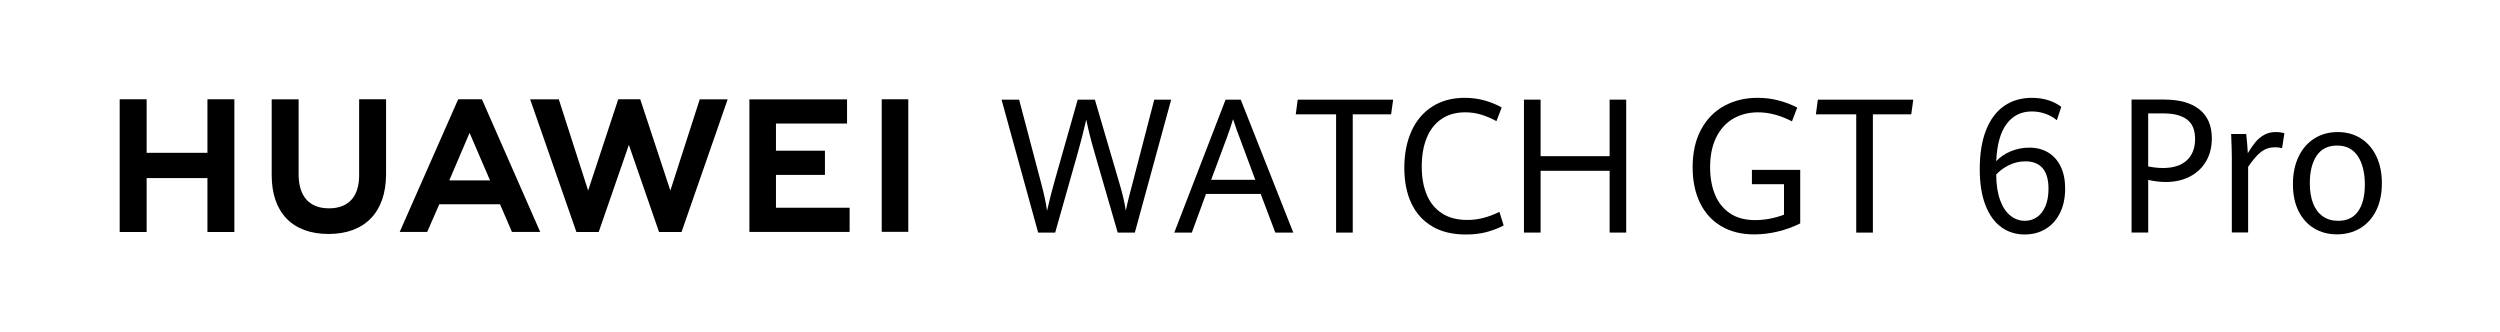 <?xml version="1.0" encoding="UTF-8"?> <svg xmlns="http://www.w3.org/2000/svg" id="_图层_1" data-name="图层_1" viewBox="0 0 1031.5 136.85"><g><path d="M879.47,41.07h13.31c6.44,0,11.35,1.37,14.74,4.11,3.39,2.74,5.08,6.71,5.08,11.91,0,3.61-.8,6.77-2.39,9.49-1.6,2.71-3.83,4.81-6.71,6.29s-6.17,2.22-9.87,2.22c-2.41,0-4.84-.29-7.28-.87v21.71h-6.87v-54.85ZM902.27,66.17c2.28-2.11,3.42-5.04,3.42-8.81s-1.12-6.4-3.35-8.07-5.47-2.5-9.71-2.5h-6.29v21.89c2.29.43,4.29.64,6,.64,4.34,0,7.65-1.05,9.93-3.16Z"></path><path d="M920.86,65.51c0-2.27-.1-5.68-.29-10.23h6.22c.15,1.14.28,2.51.4,4.11.12,1.6.21,2.87.26,3.81,1.07-1.79,2.12-3.31,3.14-4.55,1.02-1.24,2.23-2.24,3.62-3.01,1.39-.77,2.97-1.16,4.75-1.16,1.32,0,2.51.16,3.58.49l-.95,6.17c-.93-.25-1.9-.38-2.93-.38-2.17,0-4.08.64-5.74,1.91-1.66,1.28-3.44,3.34-5.34,6.19v27.05h-6.73v-30.42Z"></path><path d="M954.85,94.24c-2.74-1.63-4.89-4-6.45-7.1-1.56-3.11-2.34-6.82-2.34-11.14s.78-8.14,2.34-11.38c1.56-3.24,3.73-5.74,6.53-7.5,2.79-1.75,6-2.63,9.63-2.63s6.71.86,9.47,2.58c2.75,1.72,4.9,4.17,6.43,7.37,1.54,3.19,2.3,6.93,2.3,11.19s-.8,8.14-2.39,11.31c-1.6,3.17-3.8,5.59-6.6,7.25-2.8,1.67-5.98,2.5-9.54,2.5s-6.64-.81-9.38-2.44ZM973,87.14c1.83-2.65,2.74-6.33,2.74-11.02s-.97-8.8-2.91-11.71c-1.94-2.9-4.78-4.36-8.54-4.36s-6.6,1.41-8.46,4.22c-1.87,2.82-2.8,6.58-2.8,11.31,0,3.23.45,6.01,1.35,8.33.9,2.32,2.23,4.1,3.99,5.34,1.75,1.24,3.88,1.86,6.36,1.86,3.68,0,6.44-1.33,8.26-3.98Z"></path></g><g><g><polygon points="85.59 63.05 60.5 63.05 60.5 40.96 49.38 40.96 49.38 95.72 60.5 95.72 60.5 73.48 85.59 73.48 85.59 95.72 96.7 95.72 96.7 40.96 85.59 40.96 85.59 63.05"></polygon><path d="M148.18,72.3c0,8.9-4.42,13.66-12.45,13.66s-12.52-4.89-12.52-14.04v-30.93h-11.11v31.31c0,15.4,8.56,24.24,23.48,24.24s23.71-9,23.71-24.69v-30.89h-11.11v31.34Z"></path><polygon points="276.59 78.62 264.16 40.95 255.09 40.95 242.66 78.62 230.56 40.98 218.74 40.98 237.82 95.72 247.02 95.72 259.47 59.77 271.92 95.72 281.2 95.72 300.24 40.98 288.72 40.98 276.59 78.62"></polygon><polygon points="320.16 72.16 340.37 72.16 340.37 62.18 320.16 62.18 320.16 50.97 349.49 50.97 349.49 41 309.2 41 309.2 95.69 350.55 95.69 350.55 85.71 320.16 85.71 320.16 72.16"></polygon><rect x="363.8" y="40.96" width="10.96" height="54.69"></rect><path d="M206.31,84.29l4.92,11.4h11.65l-24.04-54.73h-9.79l-24.13,54.73h11.34l4.99-11.4h25.06ZM193.75,54.82l8.43,19.6h-16.8l8.37-19.6Z"></path></g><g><path d="M413.25,41.11h7.24l9.07,34.4c1.17,4.32,1.99,8.13,2.45,11.44,1.02-4.5,2.1-8.7,3.22-12.61l9.43-33.22h7.09l9.91,33.79c1.44,4.75,2.39,8.76,2.85,12.05.32-1.59.69-3.26,1.13-5.02.44-1.75.91-3.58,1.43-5.47.02-.1.08-.34.18-.72l8.99-34.62h6.98l-14.99,54.85h-7.06l-9.36-32.31c-.83-2.83-1.52-5.33-2.07-7.5-.55-2.17-1.07-4.44-1.55-6.82-1.15,4.98-2.34,9.63-3.58,13.98l-9.25,32.65h-7.02l-15.1-54.85Z"></path><path d="M520.16,80.01h-22.56l-5.85,15.95h-7.24l21.17-54.85h6.25l21.68,54.85h-7.42l-6.03-15.95ZM499.72,74.18h18.21l-6.54-17.58c-.61-1.49-1.34-3.55-2.19-6.17l-.44-1.25c-.68,2.27-1.5,4.71-2.45,7.31l-6.58,17.69Z"></path><path d="M551.27,47.17h-16.64l.8-6.06h39.38l-.84,6.06h-15.83v48.79h-6.87v-48.79Z"></path><path d="M590.98,93.41c-3.8-2.21-6.68-5.37-8.63-9.49-1.95-4.12-2.93-9-2.93-14.66s.99-10.81,2.96-15.17c1.97-4.36,4.84-7.73,8.59-10.13,3.75-2.4,8.21-3.6,13.38-3.6,2.9,0,5.64.37,8.23,1.1,2.58.73,4.92,1.69,7.02,2.88l-2.16,5.64c-2.19-1.19-4.33-2.09-6.4-2.71-2.07-.62-4.23-.93-6.47-.93-3.83,0-7.09.91-9.78,2.73-2.69,1.82-4.73,4.41-6.11,7.77-1.38,3.36-2.07,7.31-2.07,11.86s.67,8.2,2.01,11.5c1.34,3.3,3.42,5.88,6.23,7.75s6.34,2.8,10.58,2.8c2.24,0,4.44-.28,6.58-.83,2.14-.56,4.36-1.39,6.65-2.5l1.75,5.61c-2.24,1.16-4.62,2.07-7.13,2.73-2.51.66-5.34.99-8.48.99-5.44,0-10.05-1.1-13.86-3.31Z"></path><path d="M628.78,41.11h6.87v23.33h28.48v-23.33h6.84v54.85h-6.84v-25.49h-28.48v25.49h-6.87v-54.85Z"></path></g><g><path d="M710.12,93.29c-3.83-2.29-6.74-5.51-8.74-9.68-2-4.17-3-9.03-3-14.58,0-6.09,1.16-11.28,3.49-15.59,2.33-4.31,5.52-7.56,9.58-9.77,4.06-2.21,8.65-3.31,13.77-3.31,3.02,0,5.91.37,8.67,1.1,2.75.73,5.3,1.7,7.64,2.92l-2.16,5.68c-4.83-2.47-9.47-3.71-13.93-3.71-3.9,0-7.34.87-10.33,2.61-2.99,1.74-5.32,4.32-7,7.73-1.68,3.41-2.52,7.51-2.52,12.31,0,4.17.65,7.89,1.96,11.16,1.3,3.27,3.35,5.87,6.12,7.78,2.78,1.92,6.29,2.88,10.53,2.88,1.97,0,3.99-.2,6.03-.59,2.05-.39,4-.94,5.85-1.65v-12.58h-13.24v-5.91h19.93v22.08c-2.9,1.46-5.99,2.59-9.27,3.37s-6.51,1.17-9.71,1.17c-5.29,0-9.85-1.14-13.67-3.43Z"></path><path d="M765.88,47.17h-16.64l.8-6.06h39.38l-.84,6.06h-15.83v48.79h-6.87v-48.79Z"></path></g><path d="M825.67,93.67c-2.79-2.03-4.96-5.07-6.51-9.11-1.55-4.04-2.32-8.96-2.32-14.77,0-6.39.88-11.78,2.63-16.17s4.24-7.7,7.46-9.92c3.22-2.22,7.02-3.33,11.41-3.33,4.8,0,8.85,1.24,12.14,3.71l-1.83,5.53c-1.27-1.11-2.82-1.99-4.66-2.65-1.84-.66-3.72-.98-5.65-.98-4.36,0-7.83,1.71-10.4,5.13-2.57,3.42-4,8.56-4.3,15.4,1.54-1.69,3.52-3.05,5.96-4.07,2.44-1.02,5.01-1.53,7.71-1.53,2.95,0,5.54.67,7.77,2.01,2.23,1.34,3.95,3.28,5.17,5.81,1.22,2.54,1.83,5.56,1.83,9.07,0,3.81-.7,7.15-2.1,10-1.4,2.85-3.36,5.06-5.89,6.61-2.52,1.55-5.42,2.33-8.68,2.33-3.71,0-6.95-1.02-9.74-3.05ZM840.44,89.6c1.47-1.01,2.64-2.51,3.49-4.49.85-1.98,1.28-4.39,1.28-7.22,0-3.76-.8-6.59-2.41-8.48-1.61-1.89-3.97-2.84-7.09-2.84-2.44,0-4.72.53-6.86,1.59-2.13,1.06-3.87,2.35-5.21,3.86.02,4.24.57,7.8,1.65,10.66,1.07,2.87,2.5,4.99,4.28,6.36,1.78,1.38,3.74,2.06,5.89,2.06,1.85,0,3.52-.5,4.99-1.52Z"></path></g></svg> 